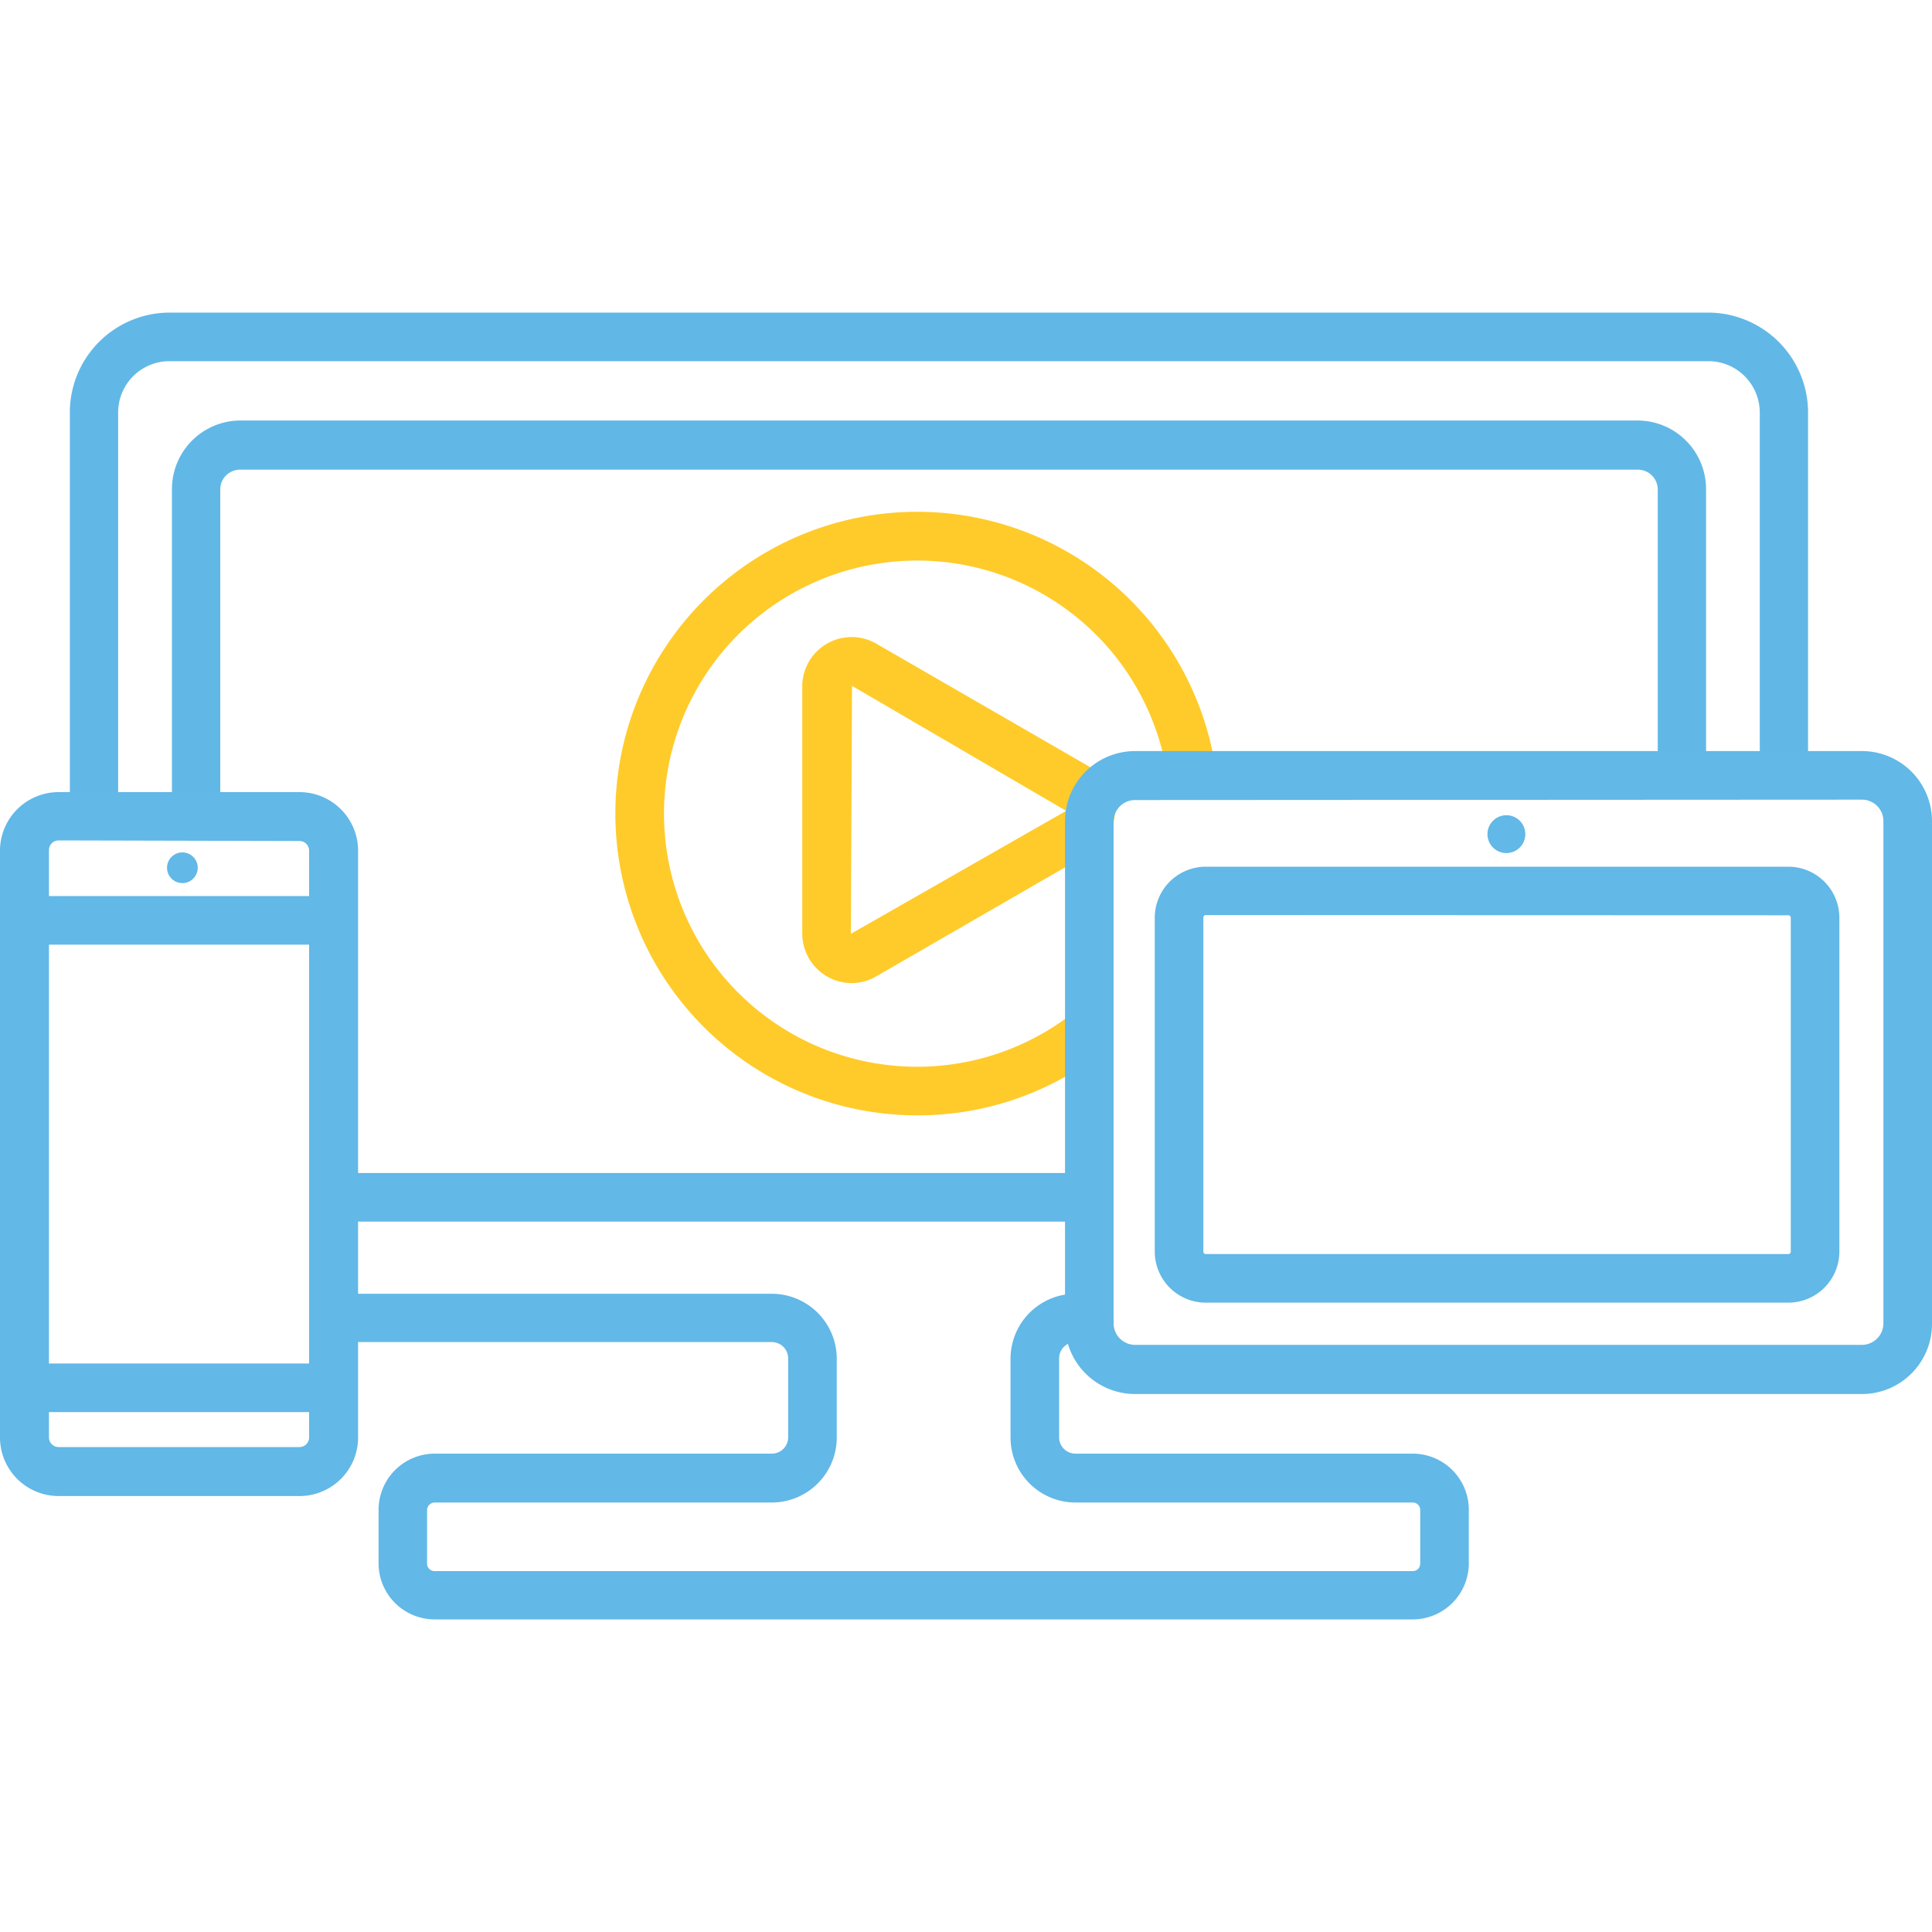 <svg id="Layer_1" data-name="Layer 1" xmlns="http://www.w3.org/2000/svg" viewBox="0 0 200 200"><defs><style>.cls-1{fill:#62b8e7;}.cls-2{fill:#61b8e7;}.cls-3{fill:#ffcb2a;}</style></defs><path class="cls-1" d="M146.24,167.64H45a5.81,5.81,0,0,1-5.81-5.8v-5.55A5.82,5.82,0,0,1,45,150.48H79.91a1.69,1.69,0,0,0,1.68-1.69v-8.17a1.69,1.69,0,0,0-1.68-1.69H35.44v-5H79.91a6.73,6.73,0,0,1,6.71,6.72v8.17a6.73,6.73,0,0,1-6.71,6.72H45a.8.8,0,0,0-.79.78v5.55a.77.77,0,0,0,.78.77H146.24a.77.77,0,0,0,.78-.77v-5.56a.77.77,0,0,0-.78-.77H111.33a6.73,6.73,0,0,1-6.72-6.72v-8.17a6.73,6.73,0,0,1,6.72-6.72v5a1.69,1.69,0,0,0-1.69,1.69v8.17a1.69,1.69,0,0,0,1.69,1.69h34.91a5.81,5.81,0,0,1,5.81,5.8v5.56A5.81,5.81,0,0,1,146.24,167.64Z"/><path class="cls-2" d="M12.23,85h-5V42.69A10.34,10.34,0,0,1,17.53,32.36H176.82a10.36,10.36,0,0,1,10.35,10.35V80.3h-5V42.71a5.32,5.32,0,0,0-5.32-5.32H17.53a5.31,5.31,0,0,0-5.3,5.3Z"/><rect class="cls-1" x="34.53" y="121.43" width="78.23" height="5.03"/><path class="cls-2" d="M22.8,83.85h-5V50.62a7.1,7.1,0,0,1,7.08-7.09H169.53a7.1,7.1,0,0,1,7.08,7.09V81.69h-5V50.62a2.06,2.06,0,0,0-2.05-2H24.85a2.05,2.05,0,0,0-2.05,2Z"/><path class="cls-3" d="M94.89,115.46a31.24,31.24,0,1,1,31-35.5l-5,.68a26.2,26.2,0,1,0-10.56,24.79l3,4.06A31,31,0,0,1,94.89,115.46Z"/><path class="cls-3" d="M88.16,101.77a5.13,5.13,0,0,1-5.11-5.12V71.05a5.11,5.11,0,0,1,7.66-4.42l22.17,12.8a5.1,5.1,0,0,1,0,8.84l-22.17,12.8A5,5,0,0,1,88.16,101.77ZM88.2,71l-.12,25.67,22.29-12.73Z"/><path class="cls-1" d="M192.74,144.31H117.51a7.26,7.26,0,0,1-7.26-7.25V85a7.26,7.26,0,0,1,7.26-7.25h75.23A7.26,7.26,0,0,1,200,85v52A7.26,7.26,0,0,1,192.74,144.31ZM117.51,82.82A2.22,2.22,0,0,0,115.28,85v52a2.23,2.23,0,0,0,2.23,2.22h75.23a2.23,2.23,0,0,0,2.23-2.22V85a2.22,2.22,0,0,0-2.23-2.22Z"/><path class="cls-1" d="M185.13,134.85H124.82a5.29,5.29,0,0,1-5.28-5.28V95a5.29,5.29,0,0,1,5.28-5.28h60.31A5.29,5.29,0,0,1,190.41,95v34.59A5.29,5.29,0,0,1,185.13,134.85ZM124.82,94.73a.25.25,0,0,0-.25.25v34.59a.25.25,0,0,0,.25.25h60.31a.25.25,0,0,0,.25-.25V95a.25.25,0,0,0-.25-.25Z"/><circle class="cls-1" cx="155.94" cy="86.35" r="1.96"/><path class="cls-1" d="M31,154.87H6.07A6.07,6.07,0,0,1,0,148.8V88.06A6.07,6.07,0,0,1,6.07,82H31a6.07,6.07,0,0,1,6.07,6.07V148.8A6.07,6.07,0,0,1,31,154.87ZM6.07,87a1,1,0,0,0-1,1V148.8a1,1,0,0,0,1,1H31a1,1,0,0,0,1-1V88.06a1,1,0,0,0-1-1Z"/><circle class="cls-1" cx="18.88" cy="89.83" r="1.59"/><rect class="cls-1" x="2.27" y="92.76" width="32.43" height="5.03"/><rect class="cls-1" x="2.27" y="141.15" width="32.43" height="5.03"/></svg>